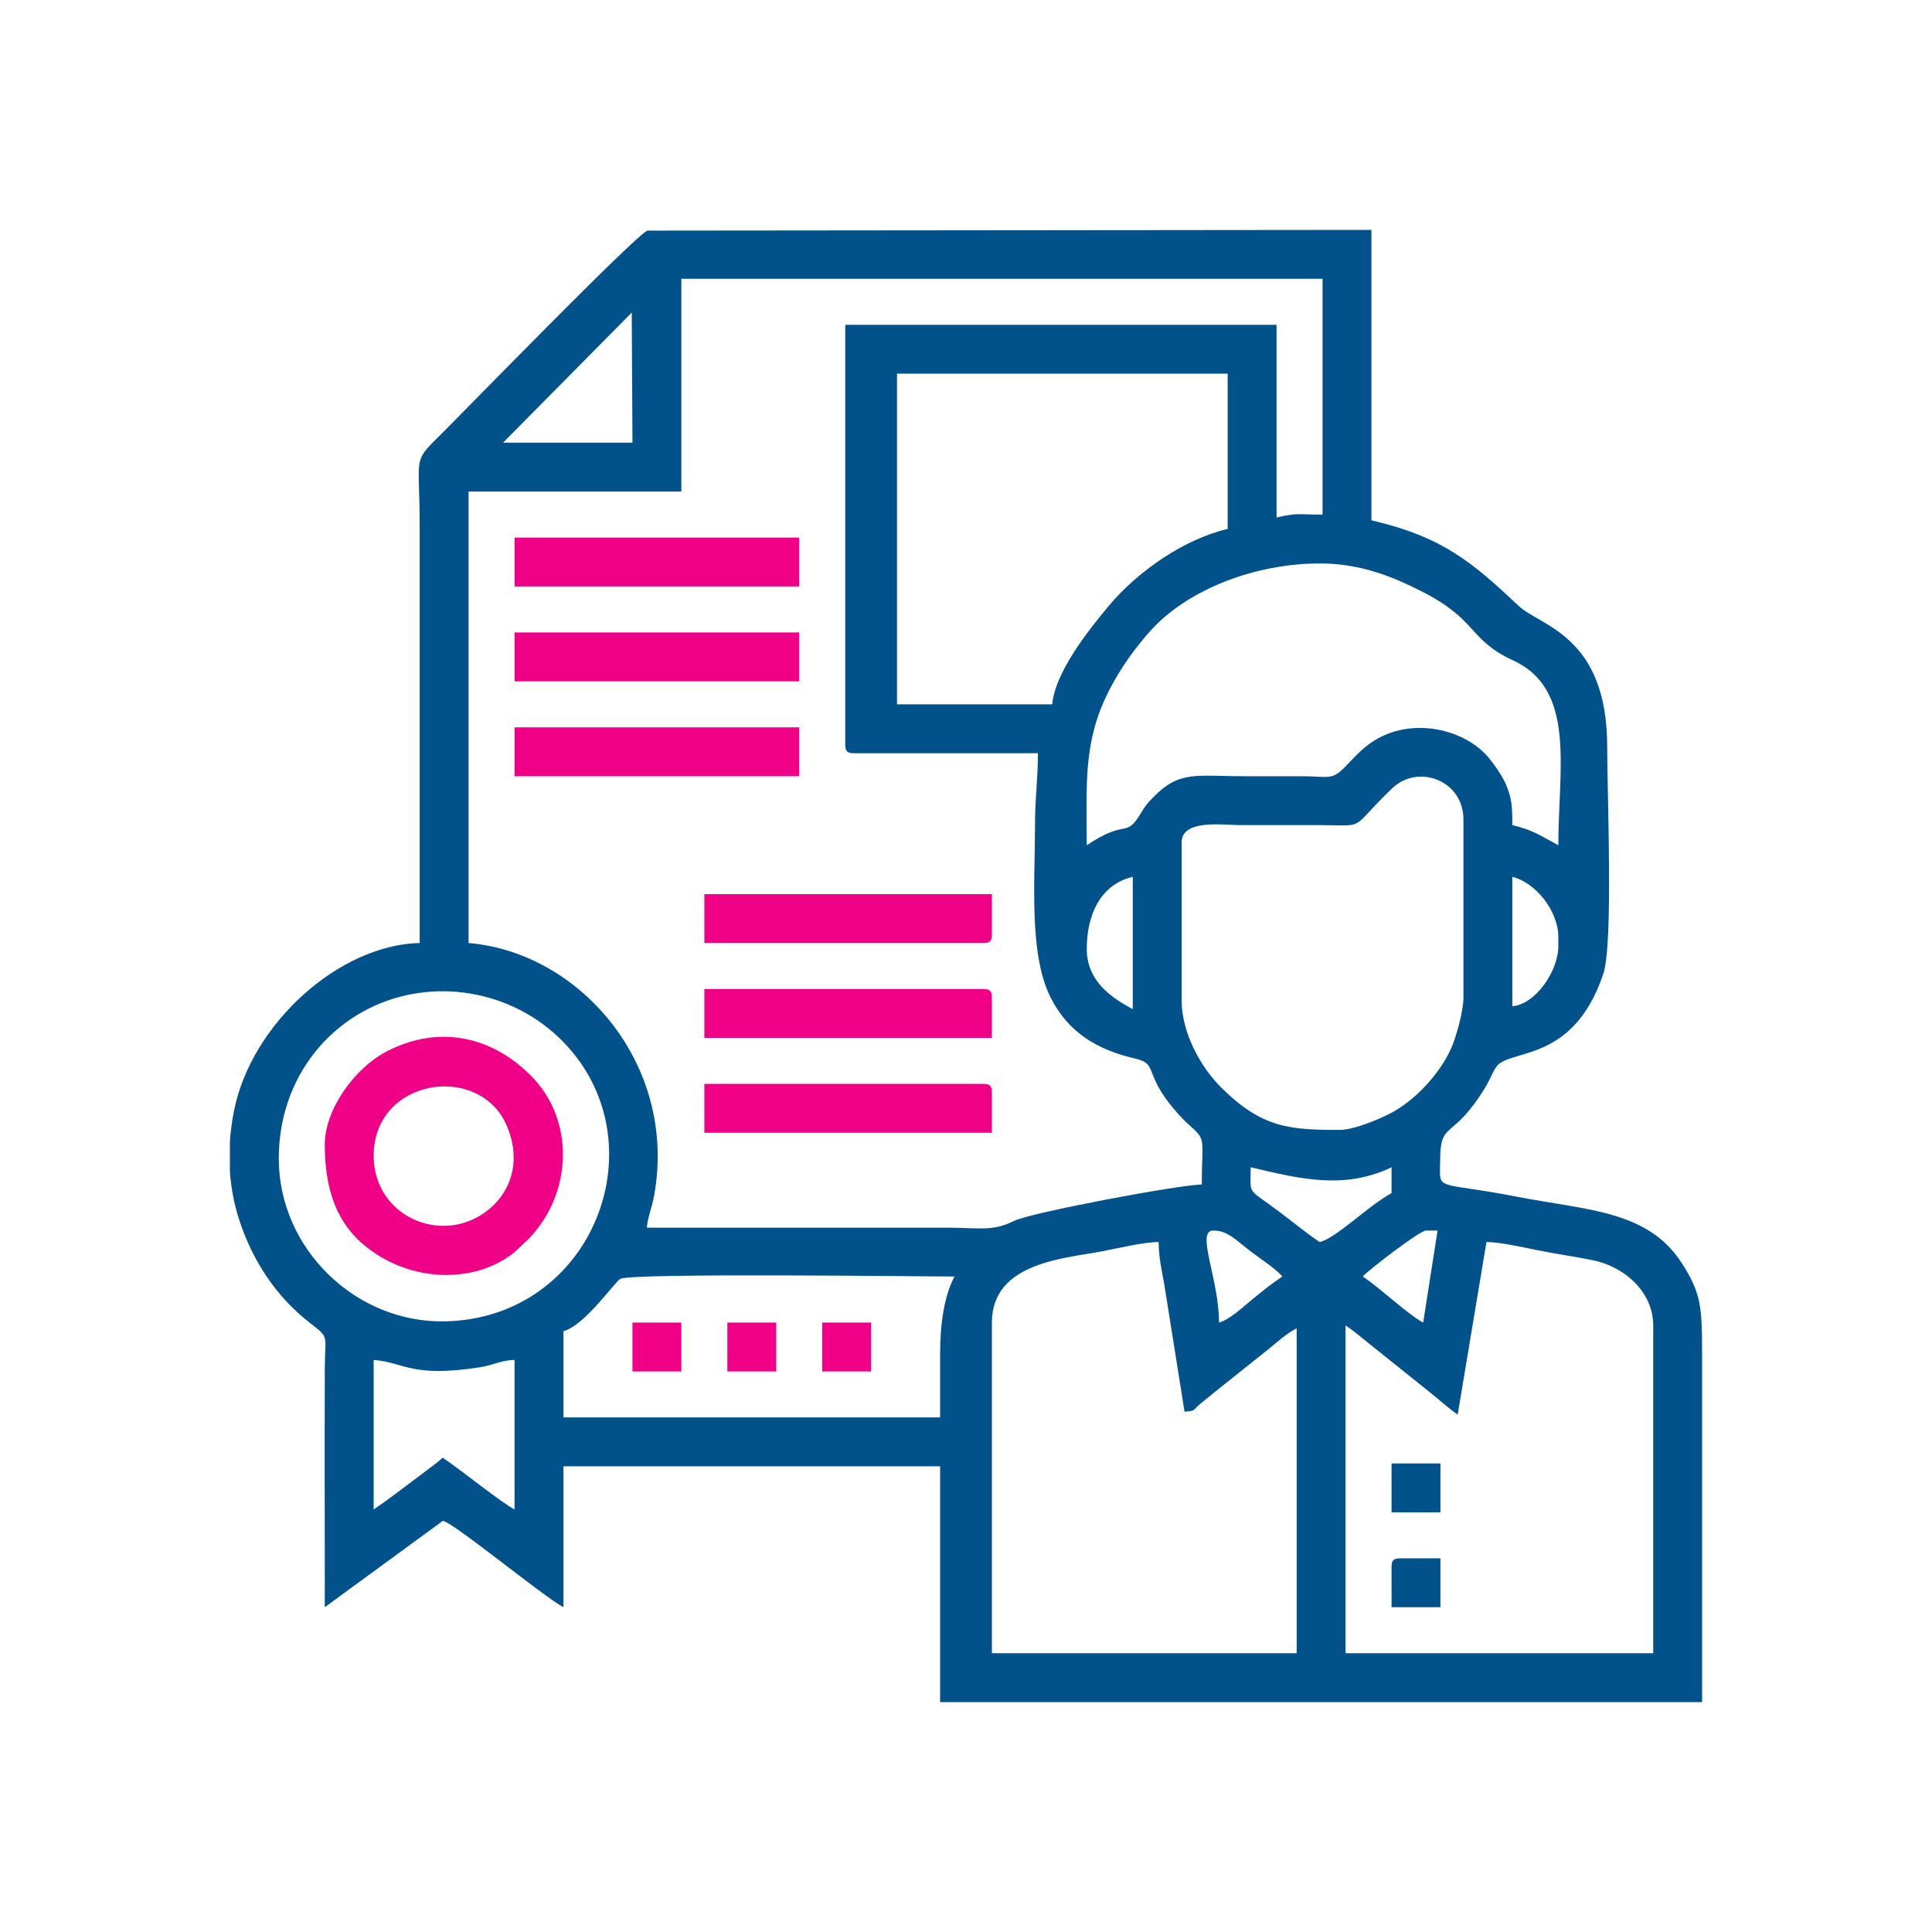 <?xml version="1.0" encoding="UTF-8"?>
<!DOCTYPE svg PUBLIC "-//W3C//DTD SVG 1.1//EN" "http://www.w3.org/Graphics/SVG/1.1/DTD/svg11.dtd">
<!-- Creator: CorelDRAW -->
<svg xmlns="http://www.w3.org/2000/svg" xml:space="preserve" width="153.253mm" height="153.253mm" version="1.1" style="shape-rendering:geometricPrecision; text-rendering:geometricPrecision; image-rendering:optimizeQuality; fill-rule:evenodd; clip-rule:evenodd"
viewBox="0 0 5587.8 5587.8"
 xmlns:xlink="http://www.w3.org/1999/xlink"
 xmlns:xodm="http://www.corel.com/coreldraw/odm/2003">
 <defs>
  <style type="text/css">
   <![CDATA[
    .fil0 {fill:none}
    .fil1 {fill:#01528A}
    .fil2 {fill:#F00086}
   ]]>
  </style>
 </defs>
 <g id="Capa_x0020_1">
  <g id="_2925763303104">
   <rect class="fil0" x="-0" y="-0" width="5587.8" height="5587.8"/>
   <g>
    <path class="fil1" d="M3891.66 3833.44c27.74,18.57 51.06,39.41 79.57,61.81l161.6 129.47c25.62,20.01 57.28,49.2 83.16,66.53l83.16 -498.98c40.67,0 112.41,16.66 150.41,24.22 53.45,10.65 99.52,16.76 155.11,27.85 95.08,18.95 176.82,93.08 176.82,189.1l0 948.06 -889.84 0 0 -948.06zm-3226.73 -445.92l0 -85.75c1.94,-29.06 5.83,-58.64 11.77,-88.59 50.26,-253.07 304.86,-480.63 537.1,-485.8 0,-401.96 0,-803.91 0,-1205.87 0,-201.92 -20.7,-183.5 51.97,-255.73 79.59,-79.11 576.82,-590.49 607.03,-598.84l2093.69 -2.01 0 839.95c206.8,48.18 291.23,121.04 425.97,247.65 62.92,59.13 256.37,84.89 255.97,409.33 -0.16,132.04 17.91,567.33 -11.13,654.18 -88.3,264.03 -274.99,214.52 -310.94,271.21 -10.84,17.09 -17.23,35.38 -28.69,54.47 -95.04,158.28 -131.47,97.9 -132.3,209.25 -0.74,99.4 -21.32,62.67 223.11,110.39 199.74,38.99 376.04,38.62 474.81,190.5 57.54,88.48 59.53,129.59 59.57,266.48l0 6.59 0 997.96 -2203.82 0 0 -681.94 -1089.44 0 0 407.5c-58.27,-30.83 -326.58,-252.06 -349.28,-249.49l-340.97 249.49c0,-230.06 -0.67,-460.22 0.01,-690.27 0.29,-98.23 15.48,-86.78 -42.77,-131.88 -97.99,-75.88 -167.14,-180.72 -205.78,-301.51 -13.83,-43.24 -22.63,-89.25 -25.9,-137.27zm2203.82 437.6c0,-176.92 217.52,-185.76 325.06,-207.18 42.08,-8.38 114.69,-25.67 157.29,-25.67 0,46.41 9.82,83.71 16.64,124.74l58.21 365.92c34.41,-2.86 21.82,-3.19 44.59,-21.94 16.19,-13.33 25.19,-20.71 41.18,-33.66l157.31 -125.45c27.99,-22.9 50.14,-43.67 81.25,-60.13l0 939.74 -881.53 0 0 -956.38zm-1788.01 540.56l0 -432.45c89.54,7.45 108.92,51.64 304.47,21.72 42.8,-6.55 63.26,-20.83 103.03,-21.72l0 432.45c-41.73,-22.08 -152.56,-112.64 -207.91,-149.7 -7.03,6.11 -13.45,11.7 -22.61,18.98l-75.99 57.07c-34.94,26.21 -65.38,49.8 -100.99,73.65zm1638.31 -449.08l0 182.96 -1089.44 0 0 -249.49c61.74,-16.48 147.94,-142.05 164.66,-151.36 31.66,-17.61 888.57,-6.65 966.36,-6.65 -30.19,57.05 -41.58,137.23 -41.58,224.54zm1397.14 -91.48c-44.99,-23.8 -121.57,-97.52 -174.65,-133.06 10.3,-14.06 164.38,-133.06 182.96,-133.06l33.27 0 -41.58 266.12zm-607.09 -266.12c42.66,0 63.96,27.21 111.67,62.97 23.72,17.78 74.48,51.74 87.92,70.09 -32.99,22.09 -57.92,42.55 -89.57,68.45 -24.91,20.37 -63.5,56.64 -93.39,64.61 0,-126.56 -68.47,-266.12 -16.63,-266.12zm108.11 -182.96c136.09,31.71 267.95,66.96 407.5,0l0 74.85c-65.95,34.9 -159.74,130.16 -207.91,141.38 -39.1,-26.18 -78.68,-59 -118.8,-89.11 -92.75,-69.61 -80.79,-43.59 -80.79,-127.11zm-2810.91 -24.95c0,-199.82 108.32,-356.62 257.56,-432.7 185.52,-94.57 416.77,-56.14 563.86,93.63 284.36,289.54 90.72,800.28 -340.11,809.64 -258.27,5.61 -481.31,-209.87 -481.31,-470.57zm3068.72 -83.16c-144.45,0 -224.61,-4.9 -343.09,-122.62 -59.62,-59.23 -114.31,-158.48 -114.31,-251.61l0 -457.4c0,-68.03 122.08,-49.9 166.33,-49.9 74.85,0.01 149.69,-0.05 224.54,0 151.22,0.11 87.92,18.05 217.97,-106.37 75.23,-71.98 206.16,-23 206.16,89.74l0 515.61c0,40.39 -21.99,116.49 -35.75,147.21 -32.66,72.94 -104.79,151.54 -177.45,188.47 -31.54,16.03 -103.31,46.87 -144.4,46.87zm-731.84 -523.93c0,-95.16 37.71,-185.69 133.06,-207.91l0 382.55c-68.19,-36.08 -133.06,-84.61 -133.06,-174.64zm1230.81 166.33l0 -374.23c64.3,14.98 133.06,95.69 133.06,174.65l0 24.95c0,74.51 -67.07,169.15 -133.06,174.64zm-1230.81 -465.71c0,-129.93 -6.53,-229.04 21.37,-336.23 27.88,-107.13 96.87,-211.05 163.94,-285.14 109.53,-120.99 305.38,-193.63 488.31,-193.63 119.26,0 211.53,38.62 293.97,80.26 164.95,83.32 134.72,139.87 265.51,200.2 183.14,84.48 130.77,312.01 130.77,534.54 -47.78,-25.28 -72.36,-44.07 -133.06,-58.21 0,-55.32 -1.61,-75.92 -17.51,-115.55 -9.75,-24.31 -38.1,-65.53 -56.07,-85.31 -70.16,-77.21 -210.96,-109.06 -317.29,-48.64 -35.93,20.42 -60.15,46.73 -89.14,77.19 -42.25,44.41 -47.41,31.17 -127.07,30.94 -55.44,-0.16 -110.9,-0.01 -166.34,-0.01 -141.25,0 -188.87,-17.1 -264.29,60.04 -18.47,18.89 -22.49,23.51 -36.5,46.66 -45.93,75.91 -37.55,13.16 -156.6,92.89zm-99.79 -407.5l-449.08 0 0 -956.38 956.37 0 0 449.08c-126.5,29.47 -260.42,122.94 -343.48,222.03 -58.71,70.04 -156.13,192.85 -163.82,285.26zm-1216.24 -1133.07l2.06 376.29 -374.23 0 372.18 -376.29zm617.46 1249.5c0,19.16 5.79,24.95 24.95,24.95l532.25 0c0,79.64 -8.32,127.02 -8.32,207.91 0,163.22 -17.88,371.31 44.11,496.45 52.26,105.5 138.41,153.81 245.39,178.74 74.88,17.44 13.05,45.89 143.8,180.54l17.32 15.95c45.59,40.18 31.74,38.07 31.74,167.86 -62.29,0 -494.75,81.08 -543.37,105.31 -62.67,31.23 -97.85,19.44 -196.79,19.44 -288.3,0 -576.6,0 -864.89,0 2.58,-30.97 14.76,-56.97 21.49,-94.93 67.03,-377.85 -215.75,-701.64 -537.1,-728.38l0 -1305.66 615.4 0 0 -615.4 1854.53 0 0 681.94c-70.63,0 -74.03,-5.44 -133.06,8.32l0 -557.19 -1247.45 0 0 1214.18z"/>
    <path class="fil2" d="M1080.75 3342.78c0,-225.08 307.45,-270.72 385.39,-86 68.75,162.93 -55.75,286.27 -178.61,288.64 -110.13,2.13 -206.78,-80.89 -206.78,-202.64zm-141.38 -33.27c0,109.48 23.5,214.32 110.36,288.82 124.07,106.42 310.34,119.74 431.62,28.63 9.28,-6.98 13.05,-11.59 21.88,-19.71l25.77 -24.12c128.83,-133.63 132.92,-344.69 7.23,-471.31 -116.28,-117.14 -266.97,-145.75 -411.38,-74.22 -102.46,50.75 -185.49,174.68 -185.49,271.91z"/>
    <path class="fil2" d="M2037.12 2727.37l806.68 0c19.16,0 24.95,-5.79 24.95,-24.95l0 -116.43 -831.63 0 0 141.38z"/>
    <path class="fil2" d="M2037.12 3001.81l831.63 0 0 -116.43c0,-19.16 -5.79,-24.95 -24.95,-24.95l-806.68 0 0 141.38z"/>
    <path class="fil2" d="M2037.12 3276.25l831.63 0 0 -116.43c0,-19.16 -5.79,-24.95 -24.95,-24.95l-806.68 0 0 141.38z"/>
    <polygon class="fil2" points="1488.24,2245.02 2311.56,2245.02 2311.56,2103.64 1488.24,2103.64 "/>
    <polygon class="fil2" points="1488.24,1696.15 2311.56,1696.15 2311.56,1554.77 1488.24,1554.77 "/>
    <polygon class="fil2" points="1488.24,1970.59 2311.56,1970.59 2311.56,1829.21 1488.24,1829.21 "/>
    <polygon class="fil2" points="2103.65,3966.5 2245.03,3966.5 2245.03,3825.12 2103.65,3825.12 "/>
    <polygon class="fil2" points="2378.09,3966.5 2519.47,3966.5 2519.47,3825.12 2378.09,3825.12 "/>
    <polygon class="fil2" points="1829.21,3966.5 1970.59,3966.5 1970.59,3825.12 1829.21,3825.12 "/>
    <polygon class="fil1" points="4024.72,4374 4166.09,4374 4166.09,4232.62 4024.72,4232.62 "/>
    <path class="fil1" d="M4024.72 4532.01l0 116.43 141.38 0 0 -141.38 -116.43 0c-19.16,0 -24.95,5.79 -24.95,24.95z"/>
   </g>
  </g>
 </g>
</svg>
